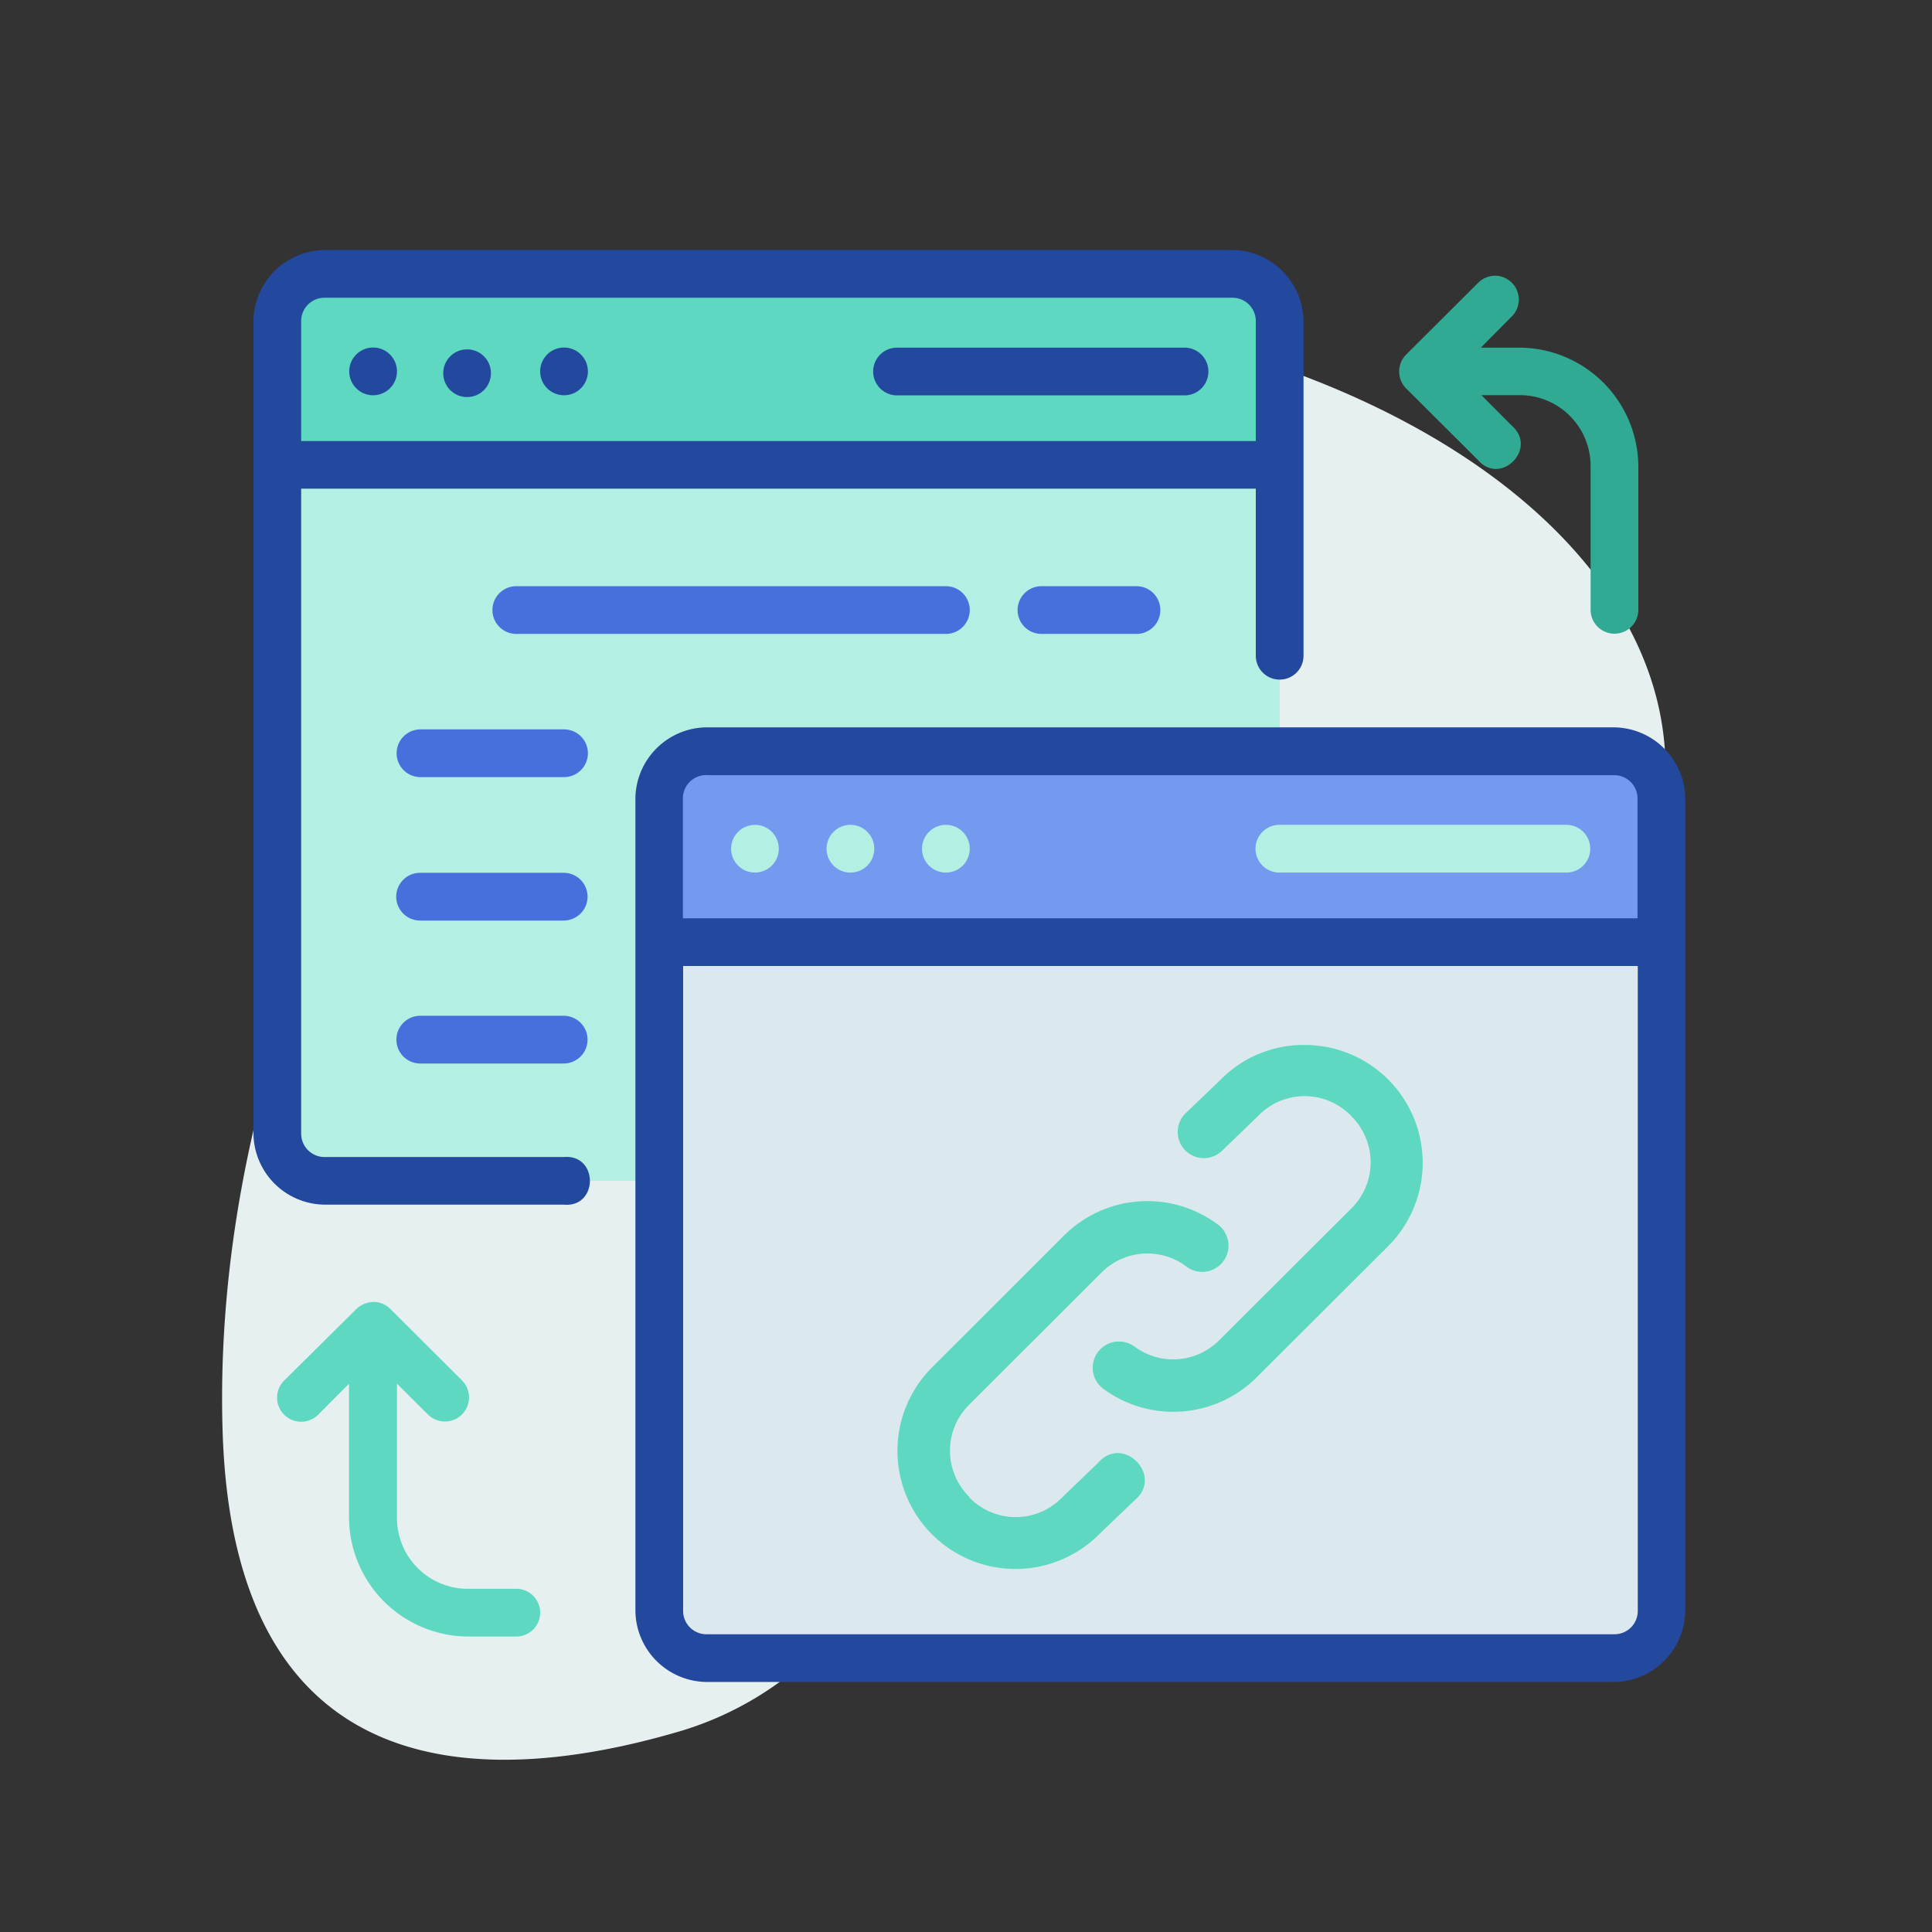 <svg id="Layer_1" data-name="Layer 1" xmlns="http://www.w3.org/2000/svg" viewBox="0 0 170 170"><rect x="0" y="0" width="170" height="170" fill="#333333" stroke="none"/><defs><style>.cls-1{fill:#e7f0f0;}.cls-2{fill:#b4efe4;}.cls-3{fill:#5ed8c1;}.cls-4{fill:#dbe9ee;}.cls-5{fill:#739aef;}.cls-6{fill:#23499e;}.cls-7{fill:#31aa93;}.cls-8{fill:#4870dd;}</style></defs><title>Icone-achat-backlinks</title><path class="cls-1" d="M77.89,136.59a28.86,28.86,0,0,1-18.56,15.89C43,157.18,20.6,157.77,19.59,126,18,75.76,57.19,18.54,102.76,29.43s61.13,46.1,19.71,70.75C92.45,118.05,81.57,128.22,77.89,136.59Z"/><path id="path16017" class="cls-2" d="M112.6,40.9H24.4V99.7a4.19,4.19,0,0,0,4.2,4.2h79.8a4.2,4.2,0,0,0,4.2-4.2Z"/><path id="path11358" class="cls-3" d="M28.6,24.1a4.19,4.19,0,0,0-4.2,4.2V40.9h88.2V28.3a4.19,4.19,0,0,0-4.2-4.2Z"/><path id="path16014" class="cls-4" d="M146.19,82.9H58v58.79a4.19,4.19,0,0,0,4.2,4.2H142a4.19,4.19,0,0,0,4.2-4.2Z"/><path id="rect11300" class="cls-5" d="M62.2,66.1A4.19,4.19,0,0,0,58,70.3V82.9h88.19V70.3a4.19,4.19,0,0,0-4.2-4.2Z"/><path id="path12670-9" class="cls-6" d="M28.61,22a6.33,6.33,0,0,0-6.31,6.29V99.7A6.33,6.33,0,0,0,28.61,106h21c3.06.27,3.06-4.46,0-4.19h-21a2.06,2.06,0,0,1-2.11-2.1V43h84V57.7a2.1,2.1,0,1,0,4.2,0V28.29A6.33,6.33,0,0,0,108.39,22Zm0,4.2h79.78a2.05,2.05,0,0,1,2.11,2.09V38.81h-84V28.29A2.05,2.05,0,0,1,28.61,26.2ZM62.2,64a6.33,6.33,0,0,0-6.29,6.31v71.39A6.33,6.33,0,0,0,62.2,148H142a6.34,6.34,0,0,0,6.29-6.31V70.3A6.34,6.34,0,0,0,142,64Zm0,4.21H142a2.05,2.05,0,0,1,2.09,2.11V80.8h-84V70.31A2.05,2.05,0,0,1,62.2,68.2ZM60.11,85h84v56.69A2.05,2.05,0,0,1,142,143.8H62.2a2.05,2.05,0,0,1-2.09-2.11Z"/><path class="cls-7" d="M131.49,24.26a2.13,2.13,0,0,0-1.44.64l-6.31,6.29a2.11,2.11,0,0,0,0,3l6.31,6.29c2,2.3,5.26-1,3-3l-2.7-2.71h3.32a6.23,6.23,0,0,1,6.29,6.29v12.6a2.1,2.1,0,1,0,4.2,0V41.08a10.51,10.51,0,0,0-10.49-10.49H130.3L133,27.87a2.1,2.1,0,0,0-1.52-3.61Z"/><path class="cls-6" d="M32.83,30.58a2.1,2.1,0,1,0,2.1,2.1A2.1,2.1,0,0,0,32.83,30.58Z"/><circle class="cls-6" cx="41.23" cy="32.68" r="2.1" transform="matrix(1, 0, 0, 1, -0.13, 0.16)"/><path class="cls-6" d="M49.63,30.58a2.1,2.1,0,1,0,2.1,2.1A2.1,2.1,0,0,0,49.63,30.58Z"/><path class="cls-6" d="M78.89,34.79h25.34a2.1,2.1,0,1,0,0-4.2H78.93a2.1,2.1,0,0,0,0,4.2Z"/><path class="cls-8" d="M45.43,51.58a2.1,2.1,0,1,0,0,4.2h37.8a2.1,2.1,0,1,0,0-4.2Z"/><path class="cls-8" d="M91.64,51.58a2.1,2.1,0,1,0,0,4.2H100a2.1,2.1,0,1,0,0-4.2Z"/><path class="cls-8" d="M37,64.18a2.1,2.1,0,0,0,0,4.2H49.63a2.1,2.1,0,0,0,0-4.2Z"/><circle class="cls-2" cx="66.43" cy="74.68" r="2.1"/><path class="cls-2" d="M74.83,72.58a2.1,2.1,0,1,0,2.1,2.1,2.1,2.1,0,0,0-2.1-2.1Z"/><path class="cls-2" d="M83.23,72.58a2.1,2.1,0,1,0,2.1,2.1A2.1,2.1,0,0,0,83.23,72.58Z"/><path class="cls-2" d="M112.63,76.78h25.2a2.1,2.1,0,0,0,0-4.2H112.52a2.1,2.1,0,0,0,.11,4.2Z"/><path class="cls-8" d="M37,81h12.6a2.1,2.1,0,0,0,0-4.2H36.93A2.1,2.1,0,1,0,37,81Z"/><path class="cls-8" d="M37,93.58h12.6a2.1,2.1,0,0,0,0-4.2H36.93a2.1,2.1,0,1,0,.1,4.2Z"/><path class="cls-3" d="M32.8,114.57a2.18,2.18,0,0,0-1.45.62L25,121.48a2.11,2.11,0,0,0,3,3l2.71-2.72v11.75A10.52,10.52,0,0,0,41.23,144h4.2a2.1,2.1,0,1,0,0-4.2h-4.2a6.23,6.23,0,0,1-6.3-6.29V121.75l2.72,2.71a2.1,2.1,0,1,0,3-3l-6.31-6.29a2.14,2.14,0,0,0-1.51-.62Z"/><path class="cls-3" d="M118.89,98.2a5.7,5.7,0,0,1,0,8.15L107.3,117.91a5.71,5.71,0,0,1-7.47.58,2.31,2.31,0,0,0-2.74,3.72,10.39,10.39,0,0,0,13.47-1l11.6-11.57h0a10.37,10.37,0,0,0-7.36-17.69,10.2,10.2,0,0,0-7.34,3l-3.13,3a2.3,2.3,0,1,0,3.2,3.31l3.2-3.09a5.68,5.68,0,0,1,8.14,0Z"/><path class="cls-3" d="M85.3,131.72a5.7,5.7,0,0,1,0-8.14L96.9,112a5.7,5.7,0,0,1,7.46-.58,2.31,2.31,0,1,0,2.75-3.71,10.38,10.38,0,0,0-13.48,1L82,120.33h0A10.38,10.38,0,0,0,96.72,135l3.13-3c2.55-2.13-1-5.79-3.2-3.31l-3.2,3.08a5.68,5.68,0,0,1-8.15,0Z"/></svg>